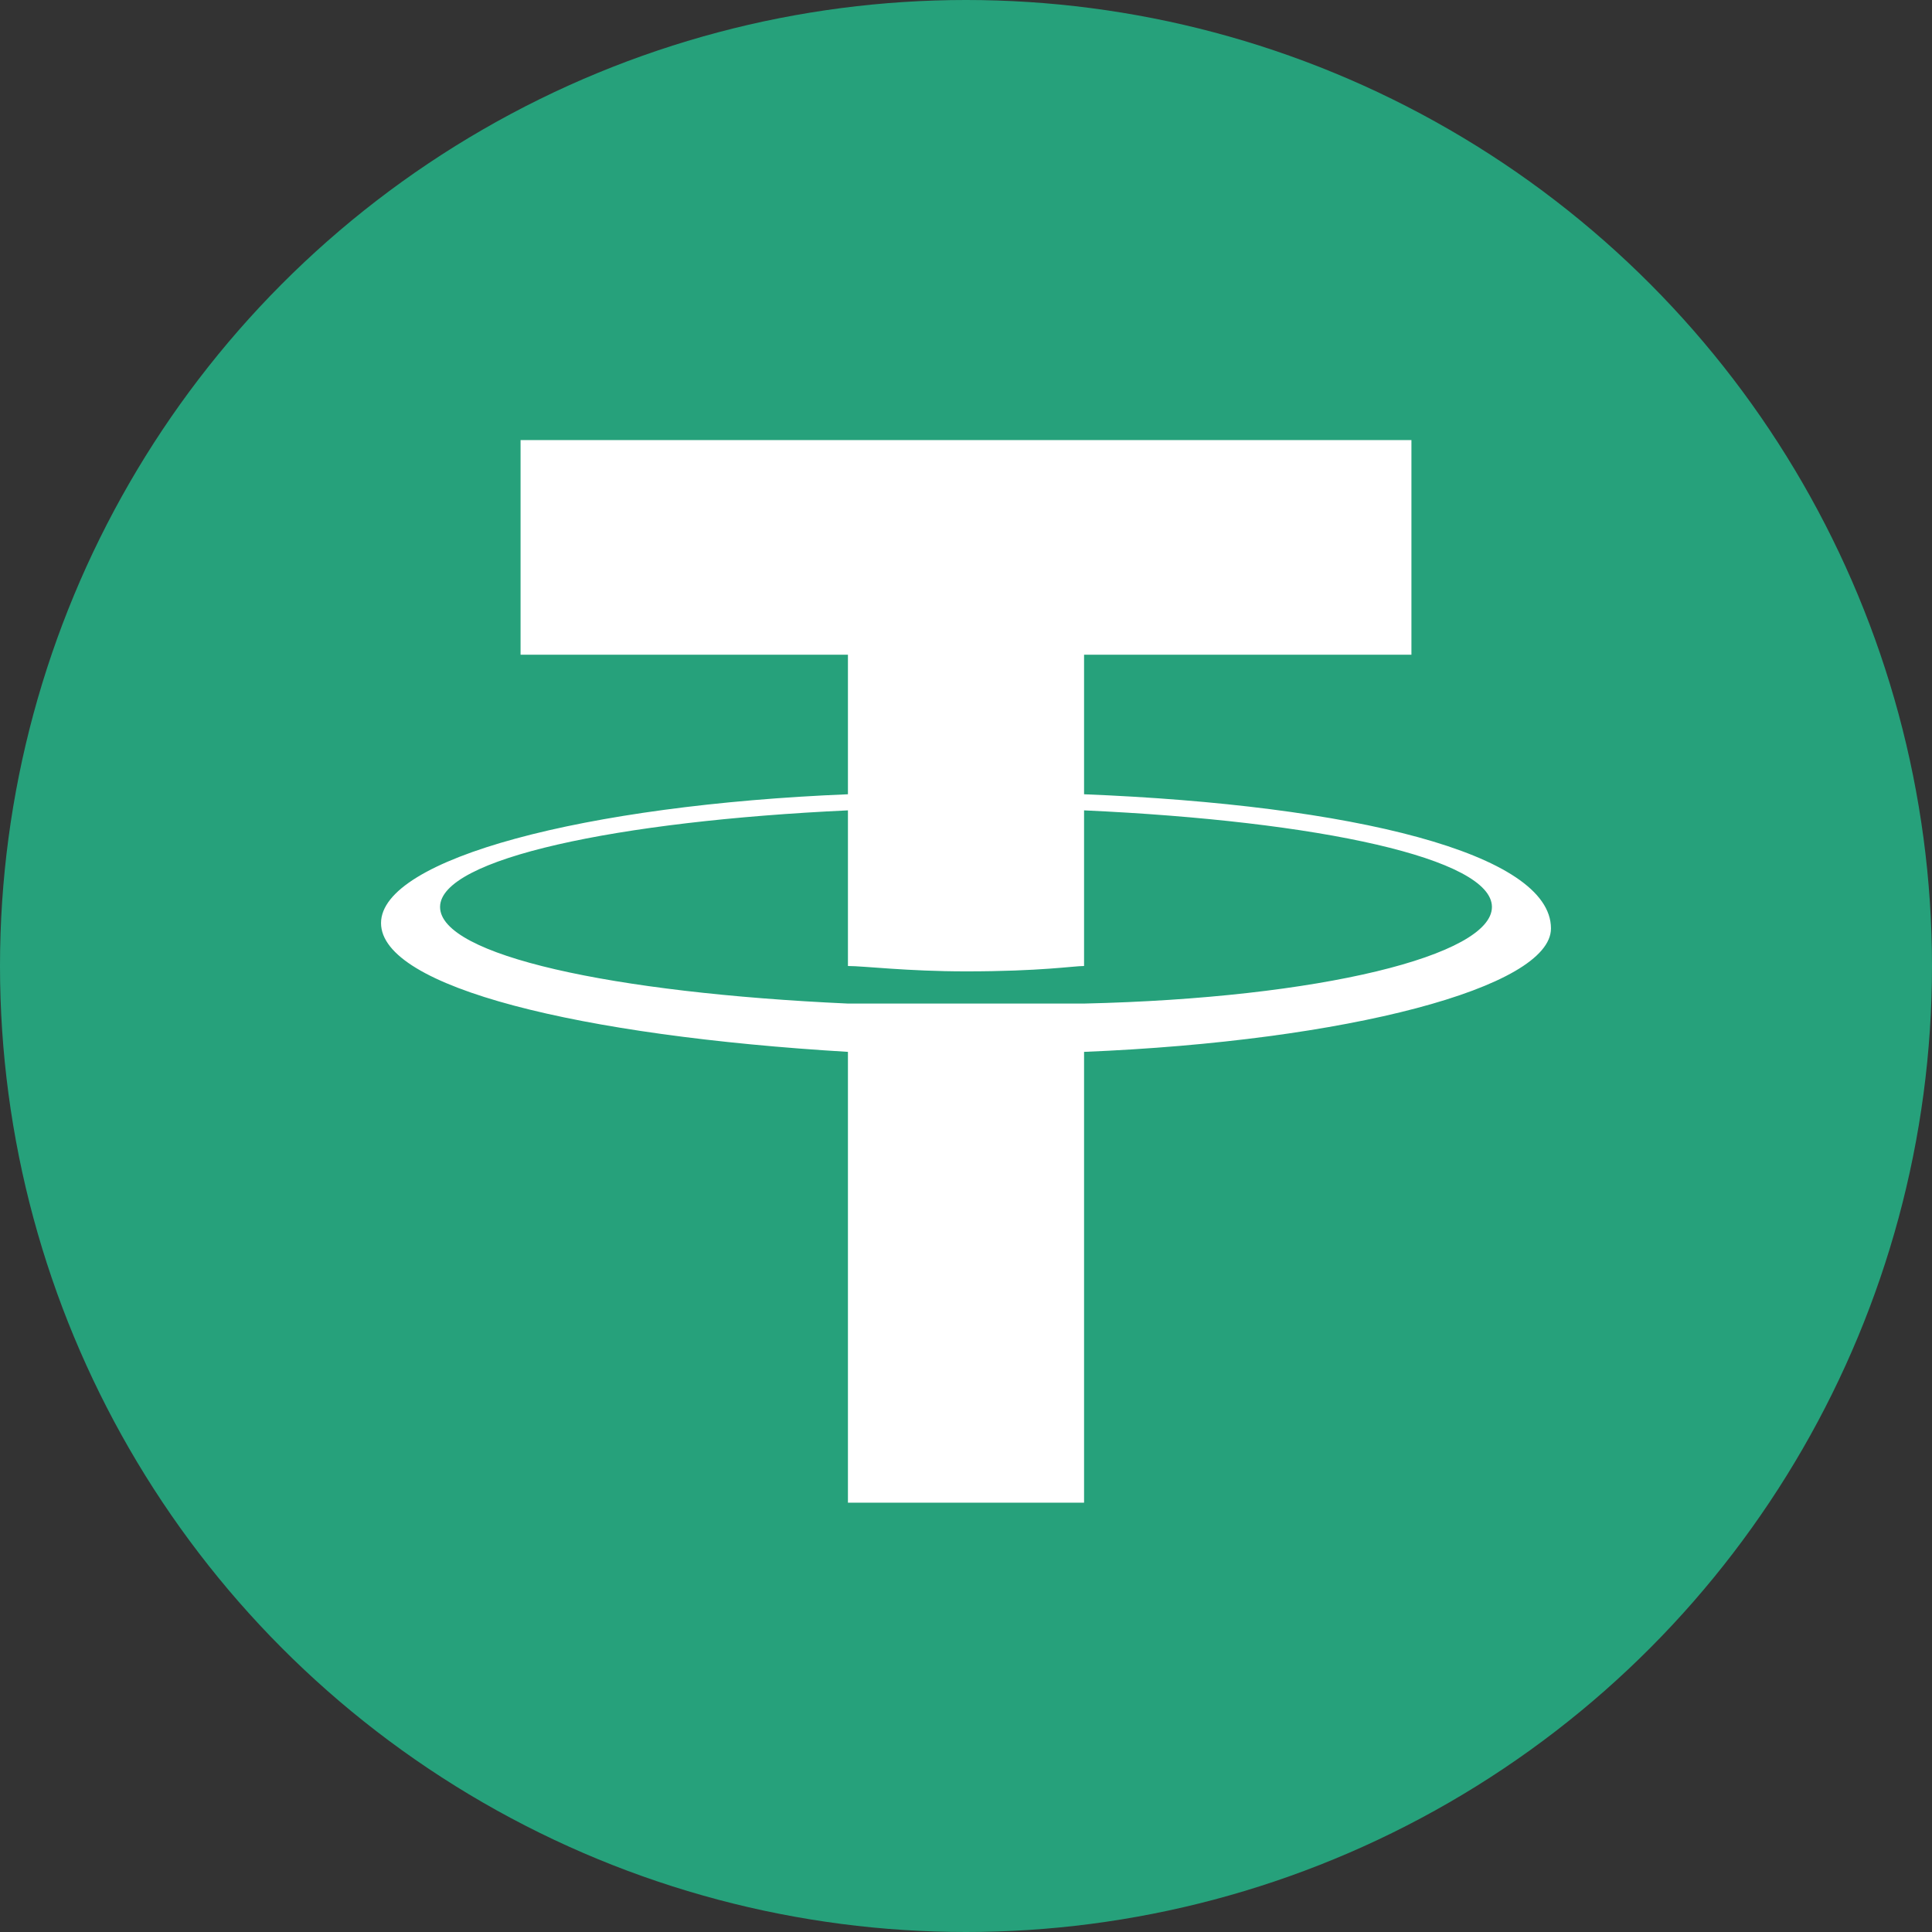 <?xml version="1.0" encoding="UTF-8"?> <svg xmlns="http://www.w3.org/2000/svg" xmlns:xlink="http://www.w3.org/1999/xlink" version="1.1" id="图层_1" x="0px" y="0px" width="36px" height="36px" viewBox="0 0 36 36" style="enable-background:new 0 0 36 36;" xml:space="preserve"><rect x="0" y="0" width="36" height="36" fill="#333333" stroke="none"/> <style type="text/css"> .st0{fill:#26A17B;} .st1{fill-rule:evenodd;clip-rule:evenodd;fill:#FFFFFF;} </style> <g> <circle class="st0" cx="18" cy="18" r="18"></circle> <path class="st1" d="M20.2,18.7L20.2,18.7c-0.1,0-0.8,0-2.2,0c-1.1,0-1.9,0-2.2,0v0c-4.4-0.2-7.6-0.9-7.6-1.8 c0-0.9,3.3-1.6,7.6-1.8V18c0.3,0,1.1,0.1,2.2,0.1c1.4,0,2-0.1,2.2-0.1v-2.9c4.4,0.2,7.6,0.9,7.6,1.8C27.8,17.8,24.6,18.6,20.2,18.7 z M20.2,14.8v-2.6h6.1v-4H9.7v4h6.1v2.6c-4.9,0.2-8.7,1.2-8.7,2.4s3.7,2.1,8.7,2.4v8.4h4.4v-8.4c4.9-0.2,8.7-1.2,8.7-2.3 C28.9,15.9,25.2,15,20.2,14.8z"></path> </g> </svg> 